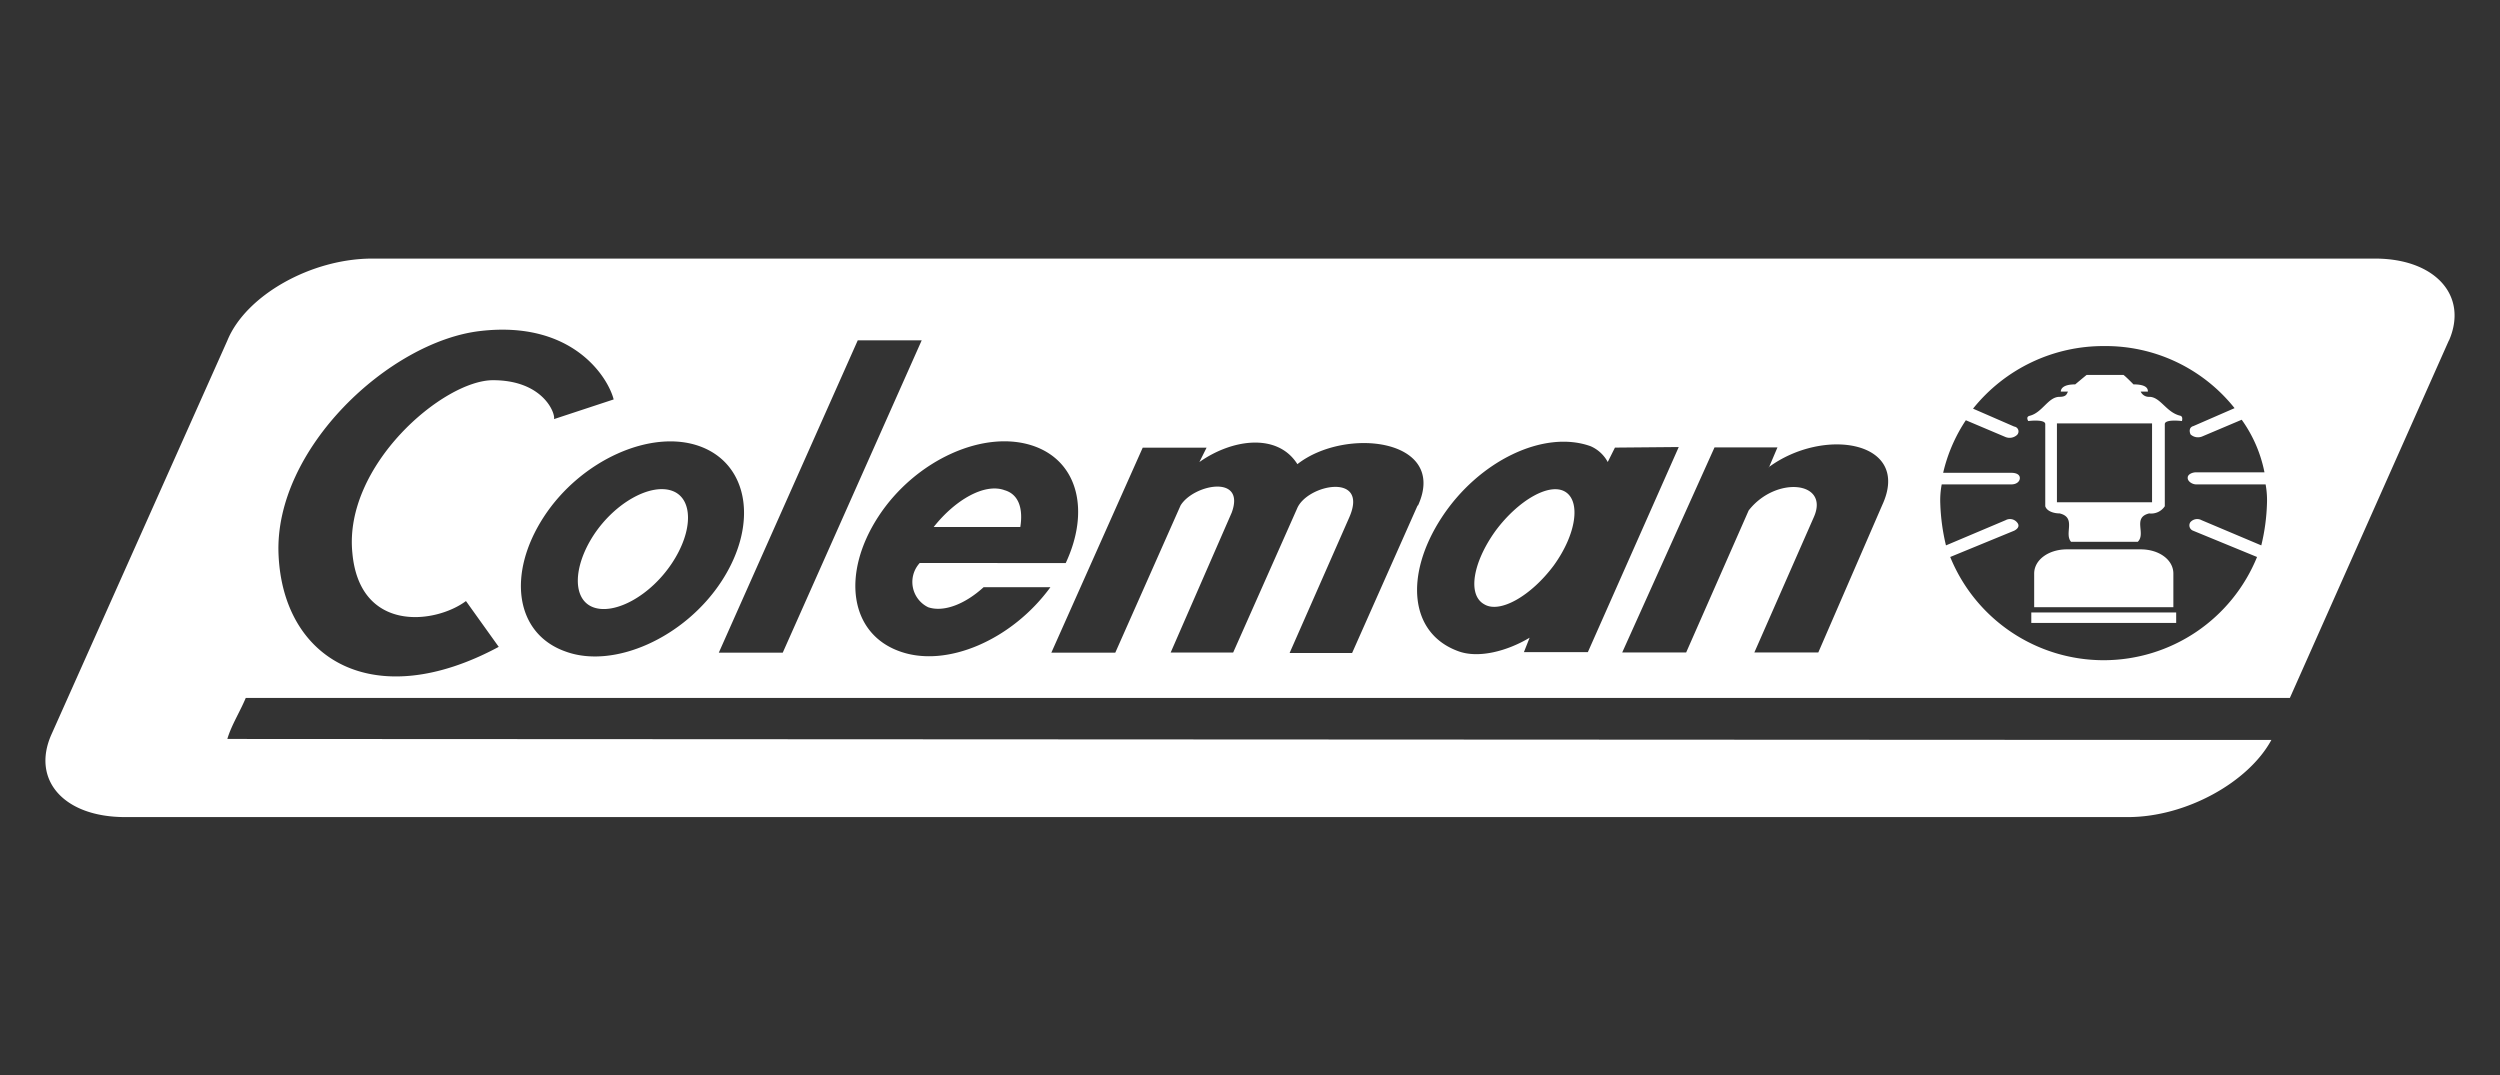 <svg id="Layer_1" data-name="Layer 1" xmlns="http://www.w3.org/2000/svg" viewBox="0 0 347.18 149.29"><rect x="0" y="0" width="347.18" height="149.29" fill="#333333" stroke="none"/><defs><style>.cls-1{fill:#fff;fill-rule:evenodd;}.cls-2{fill:none;}</style></defs><path class="cls-1" d="M340.09,129.79,318,179.45H34.13c-.79,1.9-2,3.8-2.56,5.7l283.86.14C312.27,191.14,303.6,196,295.51,196H17.37c-8.49,0-13-5.12-10.26-11.4l24.46-54.77c2.56-6.28,11.64-11.39,20.12-11.39H329.83c8.29,0,13,5.11,10.26,11.39Zm-54.44,11.54v10.95h13.21V141.33ZM303,141s-2.37-.3-2.37.43v11.4a2.26,2.26,0,0,1-2.17,1c-2.37.58-.4,2.78-1.58,3.94h-9.27c-1-1.16.79-3.36-1.58-3.94-.79,0-1.78-.29-2-1v-11.4c0-.73-2.36-.43-2.36-.43s-.4-.59.2-.73c1.77-.44,2.56-2.63,4.14-2.63,1,0,1-.44,1.18-.73h-1c0-.3.2-1,2-1,0,0,1.19-1,1.58-1.31h5.13c.39.29,1.38,1.31,1.38,1.31,2,0,2,.73,2,1h-1a1.24,1.24,0,0,0,1.19.73c1.57,0,2.36,2.19,4.34,2.63.39.14.2.73.2.73Zm-.79,26.58v1.46H282.09v-1.46Zm-.4-.73H282.49v-4.67c0-1.9,2-3.36,4.54-3.36h10.25c2.57,0,4.54,1.46,4.54,3.36v4.67Zm2-18c0-.43.6-.73,1.19-.73h9.47a18.73,18.73,0,0,0-3.16-7.3l-5.53,2.34a1.52,1.52,0,0,1-1.57-.3c-.2-.43-.2-1,.39-1.16l5.72-2.49a22.87,22.87,0,0,0-18.14-8.62A23.17,23.17,0,0,0,274,139.28l5.72,2.49a.68.68,0,0,1,.39,1.16,1.53,1.53,0,0,1-1.58.3L273,140.89a22.23,22.23,0,0,0-3.15,7.3h9.46c.79,0,1.19.3,1.19.73s-.4.88-1.19.88h-9.66a11.67,11.67,0,0,0-.2,2.63,28.64,28.64,0,0,0,.79,5.84l8.28-3.5a1.27,1.27,0,0,1,1.58.29c.4.44.2.87-.39,1.17l-8.88,3.65a23,23,0,0,0,42.61,0l-8.88-3.65a.79.79,0,0,1-.39-1.17,1.26,1.26,0,0,1,1.57-.29l8.29,3.5a28,28,0,0,0,.79-5.84,12.27,12.27,0,0,0-.19-2.63H305c-.59,0-1.19-.44-1.19-.88Zm-162.15,6.87h-12c3-3.8,7.1-6.14,9.86-5.11,2,.58,2.57,2.63,2.17,5.11Zm-14,5H148c3.35-7.15,1.77-14-4.34-16.21-6.91-2.48-16.58,1.9-21.7,9.79s-4,16.21,3,18.69c6.5,2.34,15.58-1.6,20.91-8.91h-9.28c-2.56,2.34-5.52,3.51-7.69,2.78a3.9,3.9,0,0,1-1.18-6.14Zm118-13.29,1.18-2.77H238.1l-12.82,28.48h8.88l8.68-19.72c3.75-4.82,11.24-4.09,9.07.88l-8.28,18.84h8.88l8.87-20.45c4.14-8.91-8.09-10.95-15.78-5.26Zm-48.72,5.26c4.14-9.2-10.06-10.95-16.77-5.7-2.76-4.38-9.08-3.5-13.61-.29l1-2h-8.87L146,173.17h8.88l9.07-20.45c1.78-2.92,9.08-4.38,7.1,1l-8.48,19.43h8.68l8.88-20,0,0c1.38-3.36,10-5.06,7.25,1.22l-8.29,18.84h8.68l9.08-20.45ZM108.7,173.17,128,129.79h-8.88L99.82,173.17Zm99-16.94c3.15-4.24,7.49-6.72,9.66-5.41s1.58,5.85-1.58,10.23c-3.15,4.23-7.49,6.72-9.66,5.4-2.37-1.31-1.58-5.84,1.58-10.22Zm16.57-11.54-1,2a4.93,4.93,0,0,0-2.37-2.19c-6.51-2.34-15.58,2.05-20.71,9.93s-4.54,16.07,2.37,18.55c2.76,1,6.7,0,9.86-1.89l-.79,2h8.88l12.62-28.48ZM82.46,156.81c3-4.53,7.89-7.16,10.85-6.13s3,5.55,0,10.07-7.89,7.16-10.85,6.14-2.95-5.55,0-10.08ZM78.52,173c6.7,2.48,16.57-1.89,21.7-9.78s3.75-16.22-3-18.7-16.57,1.9-21.7,9.79-4,16.21,3,18.69Zm-13.81-7c-4.34,3.22-14.8,4.39-15.78-6.72-1.19-12.12,12.62-23.95,19.53-23.95s8.68,4.53,8.48,5.4L85.22,138c-.78-3.07-5.71-11-18.54-9.5-12.62,1.47-28.6,16.36-28,31s13.22,22.2,30.58,12.86L64.71,166Z" transform="translate(0 -82.53)"/><rect class="cls-2" width="347.18" height="149.29"/></svg>